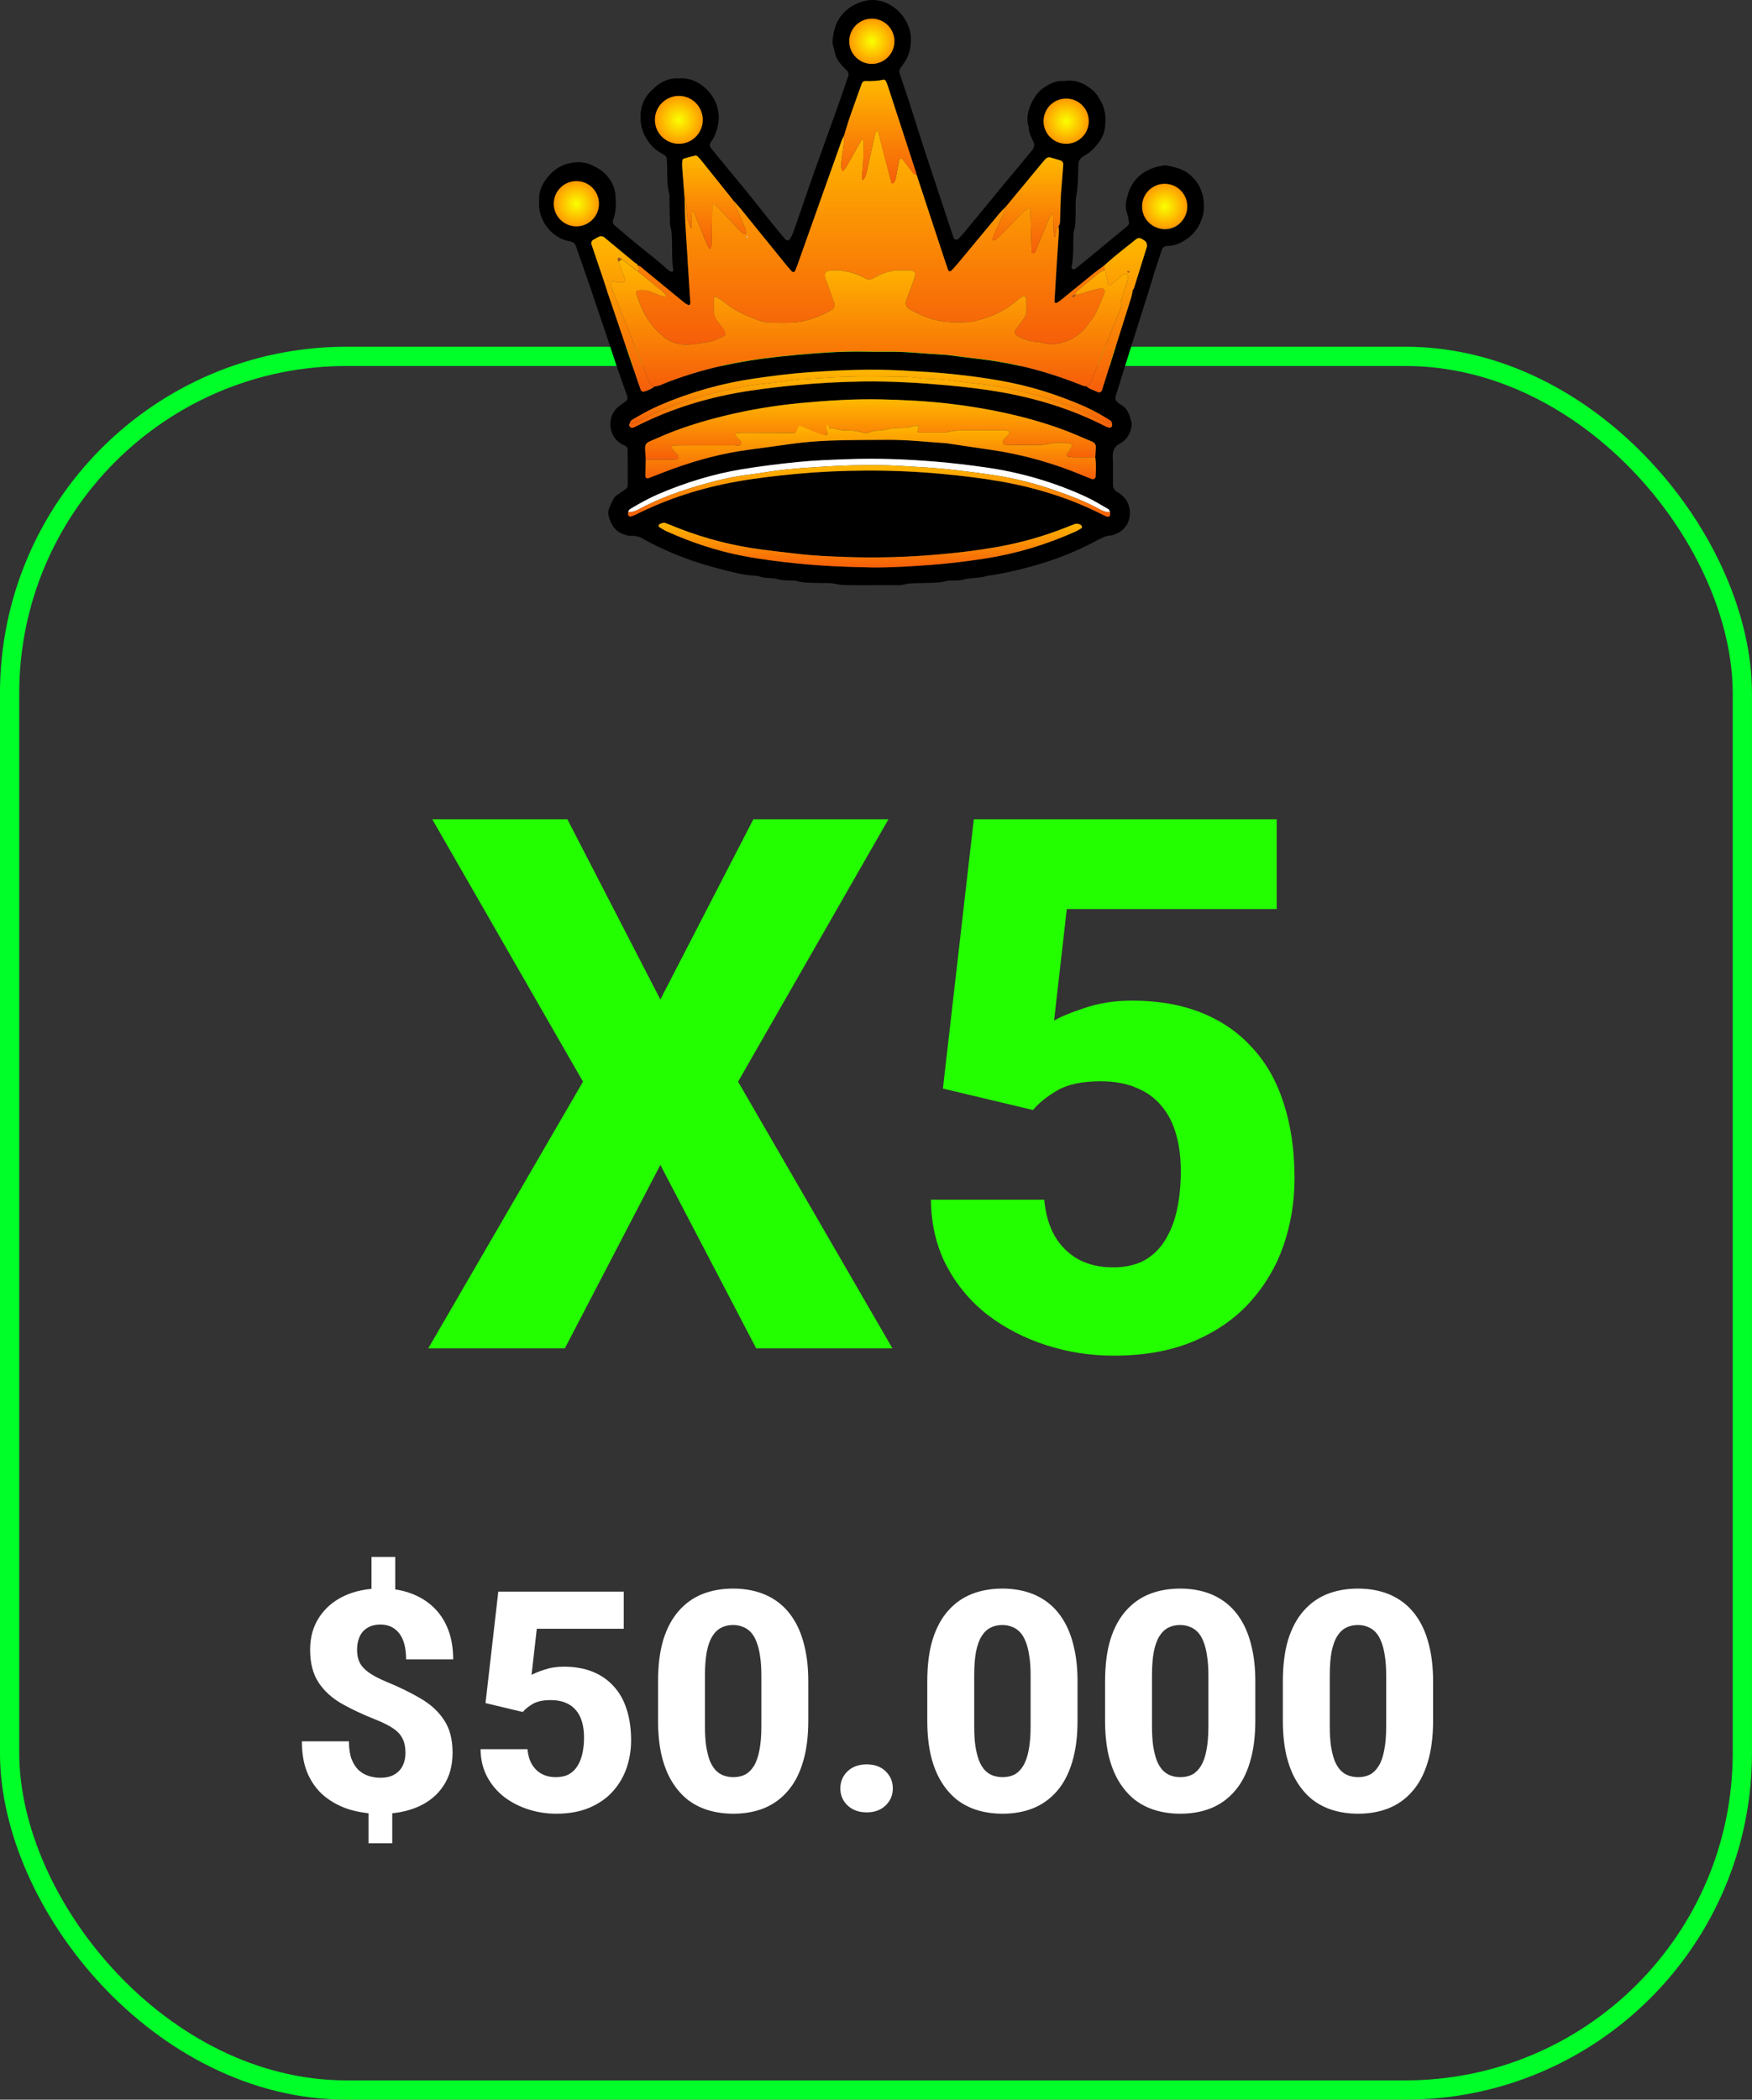<?xml version="1.0" encoding="UTF-8"?> <svg xmlns="http://www.w3.org/2000/svg" width="91" height="109" viewBox="0 0 91 109" fill="none"><rect x="0" y="0" width="91" height="109" fill="#333333" stroke="none"/><rect x="0.499" y="18.5" width="90" height="90" rx="17.5" stroke="#00FF29"></rect><path d="M29.47 42.532L34.299 51.889L39.129 42.532H46.146L38.336 56.153L46.354 70H39.279L34.299 60.473L29.338 70H22.244L30.281 56.153L22.452 42.532H29.47ZM53.655 57.624L48.976 56.511L50.58 42.532H66.313V47.192H55.409L54.749 52.984C55.089 52.782 55.623 52.562 56.352 52.323C57.082 52.072 57.899 51.946 58.805 51.946C60.151 51.946 61.345 52.154 62.389 52.569C63.433 52.984 64.314 53.587 65.03 54.38C65.76 55.159 66.307 56.121 66.672 57.266C67.049 58.41 67.238 59.712 67.238 61.171C67.238 62.379 67.049 63.535 66.672 64.642C66.294 65.737 65.716 66.718 64.936 67.585C64.169 68.441 63.194 69.12 62.012 69.623C60.83 70.126 59.44 70.377 57.843 70.377C56.635 70.377 55.466 70.195 54.334 69.83C53.202 69.466 52.183 68.937 51.278 68.246C50.385 67.541 49.674 66.686 49.146 65.68C48.63 64.674 48.366 63.542 48.354 62.284H54.24C54.303 63.014 54.485 63.642 54.787 64.171C55.089 64.686 55.497 65.089 56.013 65.378C56.529 65.655 57.126 65.793 57.805 65.793C58.459 65.793 59.013 65.667 59.465 65.416C59.918 65.152 60.276 64.793 60.541 64.341C60.817 63.888 61.019 63.359 61.144 62.756C61.27 62.152 61.333 61.504 61.333 60.813C61.333 60.096 61.251 59.454 61.088 58.888C60.924 58.31 60.673 57.819 60.333 57.417C59.993 57.002 59.559 56.688 59.031 56.474C58.516 56.247 57.893 56.134 57.164 56.134C56.208 56.134 55.459 56.291 54.919 56.606C54.378 56.92 53.957 57.26 53.655 57.624Z" fill="#24FF00"></path><path d="M20.53 80.828V83.117H19.296V80.828H20.53ZM20.374 93.586V95.688H19.14V93.586H20.374ZM21.061 91C21.061 90.708 21.012 90.463 20.913 90.266C20.819 90.068 20.663 89.893 20.444 89.742C20.226 89.591 19.936 89.443 19.577 89.297C18.89 89.026 18.285 88.745 17.765 88.453C17.244 88.156 16.838 87.787 16.546 87.344C16.254 86.901 16.108 86.333 16.108 85.641C16.108 84.995 16.265 84.435 16.577 83.961C16.89 83.482 17.322 83.112 17.874 82.852C18.431 82.591 19.075 82.461 19.804 82.461C20.361 82.461 20.869 82.544 21.327 82.711C21.785 82.878 22.179 83.117 22.507 83.43C22.84 83.742 23.095 84.128 23.273 84.586C23.45 85.039 23.538 85.557 23.538 86.141H21.093C21.093 85.833 21.061 85.568 20.999 85.344C20.936 85.115 20.845 84.927 20.726 84.781C20.606 84.63 20.465 84.518 20.304 84.445C20.148 84.372 19.97 84.336 19.773 84.336C19.486 84.336 19.252 84.396 19.069 84.516C18.887 84.63 18.754 84.787 18.671 84.984C18.588 85.182 18.546 85.404 18.546 85.648C18.546 85.898 18.59 86.117 18.679 86.305C18.773 86.492 18.929 86.664 19.148 86.82C19.366 86.977 19.666 87.135 20.046 87.297C20.723 87.573 21.322 87.865 21.843 88.172C22.364 88.474 22.77 88.846 23.061 89.289C23.358 89.727 23.507 90.292 23.507 90.984C23.507 91.662 23.348 92.237 23.03 92.711C22.718 93.185 22.278 93.547 21.71 93.797C21.148 94.042 20.496 94.164 19.757 94.164C19.262 94.164 18.773 94.102 18.288 93.977C17.809 93.846 17.371 93.635 16.976 93.344C16.58 93.052 16.265 92.664 16.03 92.18C15.796 91.695 15.679 91.102 15.679 90.398H18.124C18.124 90.763 18.168 91.068 18.257 91.312C18.351 91.552 18.473 91.745 18.624 91.891C18.78 92.031 18.955 92.133 19.148 92.195C19.345 92.258 19.549 92.289 19.757 92.289C20.054 92.289 20.299 92.232 20.491 92.117C20.684 92.003 20.827 91.849 20.921 91.656C21.015 91.458 21.061 91.24 21.061 91ZM27.155 88.875L25.218 88.414L25.882 82.625H32.398V84.555H27.882L27.608 86.953C27.749 86.87 27.97 86.779 28.273 86.68C28.575 86.576 28.913 86.523 29.288 86.523C29.845 86.523 30.34 86.609 30.773 86.781C31.205 86.953 31.569 87.203 31.866 87.531C32.168 87.854 32.395 88.253 32.546 88.727C32.702 89.201 32.78 89.74 32.78 90.344C32.78 90.844 32.702 91.323 32.546 91.781C32.39 92.234 32.15 92.641 31.827 93C31.509 93.354 31.106 93.635 30.616 93.844C30.127 94.052 29.551 94.156 28.89 94.156C28.39 94.156 27.905 94.081 27.436 93.93C26.968 93.779 26.546 93.56 26.171 93.273C25.801 92.982 25.507 92.628 25.288 92.211C25.075 91.794 24.965 91.326 24.96 90.805H27.398C27.424 91.107 27.499 91.367 27.624 91.586C27.749 91.799 27.918 91.966 28.132 92.086C28.345 92.201 28.593 92.258 28.874 92.258C29.145 92.258 29.374 92.206 29.561 92.102C29.749 91.992 29.898 91.844 30.007 91.656C30.121 91.469 30.205 91.25 30.257 91C30.309 90.75 30.335 90.482 30.335 90.195C30.335 89.898 30.301 89.633 30.233 89.398C30.166 89.159 30.061 88.956 29.921 88.789C29.78 88.617 29.601 88.487 29.382 88.398C29.168 88.305 28.91 88.258 28.608 88.258C28.213 88.258 27.903 88.323 27.679 88.453C27.455 88.583 27.28 88.724 27.155 88.875ZM41.983 87.297V89.32C41.983 90.154 41.89 90.875 41.702 91.484C41.52 92.094 41.254 92.596 40.905 92.992C40.562 93.388 40.15 93.682 39.671 93.875C39.197 94.062 38.671 94.156 38.093 94.156C37.629 94.156 37.197 94.096 36.796 93.977C36.395 93.857 36.033 93.672 35.71 93.422C35.392 93.167 35.119 92.849 34.89 92.469C34.66 92.088 34.483 91.635 34.358 91.109C34.239 90.583 34.179 89.987 34.179 89.32V87.297C34.179 86.453 34.27 85.729 34.452 85.125C34.64 84.521 34.908 84.021 35.257 83.625C35.606 83.229 36.017 82.938 36.491 82.75C36.97 82.562 37.499 82.469 38.077 82.469C38.541 82.469 38.97 82.529 39.366 82.648C39.767 82.768 40.129 82.953 40.452 83.203C40.775 83.453 41.048 83.768 41.273 84.148C41.502 84.529 41.676 84.982 41.796 85.508C41.921 86.029 41.983 86.625 41.983 87.297ZM39.546 89.625V86.977C39.546 86.586 39.523 86.247 39.476 85.961C39.434 85.669 39.371 85.422 39.288 85.219C39.21 85.016 39.111 84.852 38.991 84.727C38.871 84.602 38.733 84.51 38.577 84.453C38.426 84.391 38.259 84.359 38.077 84.359C37.848 84.359 37.642 84.406 37.46 84.5C37.278 84.594 37.124 84.742 36.999 84.945C36.874 85.143 36.778 85.412 36.71 85.75C36.648 86.083 36.616 86.492 36.616 86.977V89.625C36.616 90.016 36.637 90.357 36.679 90.648C36.726 90.94 36.788 91.19 36.866 91.398C36.95 91.602 37.051 91.768 37.171 91.898C37.291 92.023 37.429 92.115 37.585 92.172C37.741 92.229 37.91 92.258 38.093 92.258C38.322 92.258 38.525 92.213 38.702 92.125C38.879 92.031 39.03 91.883 39.155 91.68C39.285 91.471 39.382 91.198 39.444 90.859C39.512 90.521 39.546 90.109 39.546 89.625ZM43.648 92.844C43.648 92.49 43.773 92.193 44.023 91.953C44.278 91.713 44.608 91.594 45.015 91.594C45.426 91.594 45.754 91.713 45.999 91.953C46.249 92.193 46.374 92.49 46.374 92.844C46.374 93.193 46.249 93.487 45.999 93.727C45.754 93.966 45.426 94.086 45.015 94.086C44.608 94.086 44.278 93.966 44.023 93.727C43.773 93.487 43.648 93.193 43.648 92.844ZM55.968 87.297V89.32C55.968 90.154 55.874 90.875 55.687 91.484C55.504 92.094 55.239 92.596 54.89 92.992C54.546 93.388 54.134 93.682 53.655 93.875C53.181 94.062 52.655 94.156 52.077 94.156C51.614 94.156 51.181 94.096 50.78 93.977C50.379 93.857 50.017 93.672 49.694 93.422C49.377 93.167 49.103 92.849 48.874 92.469C48.645 92.088 48.468 91.635 48.343 91.109C48.223 90.583 48.163 89.987 48.163 89.32V87.297C48.163 86.453 48.254 85.729 48.437 85.125C48.624 84.521 48.892 84.021 49.241 83.625C49.59 83.229 50.002 82.938 50.476 82.75C50.955 82.562 51.483 82.469 52.062 82.469C52.525 82.469 52.955 82.529 53.351 82.648C53.752 82.768 54.114 82.953 54.437 83.203C54.759 83.453 55.033 83.768 55.257 84.148C55.486 84.529 55.66 84.982 55.78 85.508C55.905 86.029 55.968 86.625 55.968 87.297ZM53.53 89.625V86.977C53.53 86.586 53.507 86.247 53.46 85.961C53.418 85.669 53.356 85.422 53.273 85.219C53.194 85.016 53.095 84.852 52.976 84.727C52.856 84.602 52.718 84.51 52.562 84.453C52.41 84.391 52.244 84.359 52.062 84.359C51.832 84.359 51.627 84.406 51.444 84.5C51.262 84.594 51.108 84.742 50.983 84.945C50.858 85.143 50.762 85.412 50.694 85.75C50.632 86.083 50.601 86.492 50.601 86.977V89.625C50.601 90.016 50.621 90.357 50.663 90.648C50.71 90.94 50.773 91.19 50.851 91.398C50.934 91.602 51.035 91.768 51.155 91.898C51.275 92.023 51.413 92.115 51.569 92.172C51.726 92.229 51.895 92.258 52.077 92.258C52.306 92.258 52.509 92.213 52.687 92.125C52.864 92.031 53.015 91.883 53.14 91.68C53.27 91.471 53.366 91.198 53.429 90.859C53.496 90.521 53.53 90.109 53.53 89.625ZM65.202 87.297V89.32C65.202 90.154 65.108 90.875 64.921 91.484C64.739 92.094 64.473 92.596 64.124 92.992C63.78 93.388 63.369 93.682 62.89 93.875C62.416 94.062 61.89 94.156 61.312 94.156C60.848 94.156 60.416 94.096 60.015 93.977C59.614 93.857 59.252 93.672 58.929 93.422C58.611 93.167 58.338 92.849 58.108 92.469C57.879 92.088 57.702 91.635 57.577 91.109C57.457 90.583 57.398 89.987 57.398 89.32V87.297C57.398 86.453 57.489 85.729 57.671 85.125C57.858 84.521 58.127 84.021 58.476 83.625C58.825 83.229 59.236 82.938 59.71 82.75C60.189 82.562 60.718 82.469 61.296 82.469C61.759 82.469 62.189 82.529 62.585 82.648C62.986 82.768 63.348 82.953 63.671 83.203C63.994 83.453 64.267 83.768 64.491 84.148C64.72 84.529 64.895 84.982 65.015 85.508C65.14 86.029 65.202 86.625 65.202 87.297ZM62.765 89.625V86.977C62.765 86.586 62.741 86.247 62.694 85.961C62.653 85.669 62.59 85.422 62.507 85.219C62.429 85.016 62.33 84.852 62.21 84.727C62.09 84.602 61.952 84.51 61.796 84.453C61.645 84.391 61.478 84.359 61.296 84.359C61.067 84.359 60.861 84.406 60.679 84.5C60.496 84.594 60.343 84.742 60.218 84.945C60.093 85.143 59.996 85.412 59.929 85.75C59.866 86.083 59.835 86.492 59.835 86.977V89.625C59.835 90.016 59.856 90.357 59.898 90.648C59.944 90.94 60.007 91.19 60.085 91.398C60.168 91.602 60.27 91.768 60.39 91.898C60.509 92.023 60.648 92.115 60.804 92.172C60.96 92.229 61.129 92.258 61.312 92.258C61.541 92.258 61.744 92.213 61.921 92.125C62.098 92.031 62.249 91.883 62.374 91.68C62.504 91.471 62.601 91.198 62.663 90.859C62.731 90.521 62.765 90.109 62.765 89.625ZM74.436 87.297V89.32C74.436 90.154 74.343 90.875 74.155 91.484C73.973 92.094 73.707 92.596 73.358 92.992C73.015 93.388 72.603 93.682 72.124 93.875C71.65 94.062 71.124 94.156 70.546 94.156C70.082 94.156 69.65 94.096 69.249 93.977C68.848 93.857 68.486 93.672 68.163 93.422C67.845 93.167 67.572 92.849 67.343 92.469C67.114 92.088 66.936 91.635 66.811 91.109C66.692 90.583 66.632 89.987 66.632 89.32V87.297C66.632 86.453 66.723 85.729 66.905 85.125C67.093 84.521 67.361 84.021 67.71 83.625C68.059 83.229 68.47 82.938 68.944 82.75C69.424 82.562 69.952 82.469 70.53 82.469C70.994 82.469 71.424 82.529 71.819 82.648C72.22 82.768 72.582 82.953 72.905 83.203C73.228 83.453 73.502 83.768 73.726 84.148C73.955 84.529 74.129 84.982 74.249 85.508C74.374 86.029 74.436 86.625 74.436 87.297ZM71.999 89.625V86.977C71.999 86.586 71.976 86.247 71.929 85.961C71.887 85.669 71.825 85.422 71.741 85.219C71.663 85.016 71.564 84.852 71.444 84.727C71.325 84.602 71.186 84.51 71.03 84.453C70.879 84.391 70.713 84.359 70.53 84.359C70.301 84.359 70.095 84.406 69.913 84.5C69.731 84.594 69.577 84.742 69.452 84.945C69.327 85.143 69.231 85.412 69.163 85.75C69.101 86.083 69.069 86.492 69.069 86.977V89.625C69.069 90.016 69.09 90.357 69.132 90.648C69.179 90.94 69.241 91.19 69.319 91.398C69.403 91.602 69.504 91.768 69.624 91.898C69.744 92.023 69.882 92.115 70.038 92.172C70.194 92.229 70.364 92.258 70.546 92.258C70.775 92.258 70.978 92.213 71.155 92.125C71.332 92.031 71.483 91.883 71.608 91.68C71.739 91.471 71.835 91.198 71.897 90.859C71.965 90.521 71.999 90.109 71.999 89.625Z" fill="white"></path><path d="M45.256 30.379C44.936 30.379 44.617 30.383 44.297 30.379C43.979 30.376 43.663 30.377 43.345 30.303C43.121 30.252 42.879 30.276 42.645 30.267C42.221 30.252 41.795 30.278 41.377 30.161C41.236 30.121 41.082 30.138 40.932 30.133C40.74 30.126 40.551 30.118 40.363 30.061C40.264 30.03 40.155 30.02 40.049 30.013C39.836 30.001 39.623 29.999 39.42 29.92C39.361 29.898 39.294 29.893 39.231 29.891C38.633 29.86 38.057 29.705 37.481 29.559C36.117 29.214 34.801 28.735 33.56 28.061C33.522 28.04 33.484 28.021 33.448 27.999C33.244 27.875 33.027 27.798 32.782 27.822C32.653 27.834 32.534 27.781 32.41 27.743C31.951 27.597 31.738 27.243 31.62 26.815C31.587 26.696 31.584 26.552 31.622 26.437C31.687 26.238 31.788 26.047 31.89 25.861C31.927 25.791 32.003 25.736 32.072 25.686C32.209 25.584 32.352 25.494 32.493 25.395C32.567 25.344 32.606 25.268 32.605 25.179C32.605 24.562 32.605 23.945 32.599 23.328C32.599 23.235 32.543 23.167 32.459 23.134C32.316 23.081 32.196 23.002 32.082 22.902C31.579 22.46 31.573 21.579 32.086 21.141C32.215 21.031 32.359 20.94 32.496 20.84C32.577 20.78 32.617 20.653 32.579 20.553C32.146 19.421 31.793 18.261 31.4 17.116C31.158 16.413 30.927 15.705 30.687 15.001C30.432 14.257 30.171 13.516 29.912 12.772C29.865 12.639 29.771 12.564 29.637 12.533C29.575 12.519 29.51 12.516 29.448 12.498C28.477 12.23 27.977 11.28 28.001 10.608C28.004 10.524 28.003 10.438 28.001 10.352C27.992 9.878 28.192 9.49 28.492 9.141C28.778 8.807 29.126 8.579 29.558 8.479C29.962 8.385 30.357 8.393 30.742 8.572C30.996 8.689 31.24 8.83 31.433 9.024C31.737 9.331 31.941 9.708 31.97 10.151C31.998 10.576 32.008 11 31.847 11.411C31.807 11.512 31.838 11.626 31.927 11.701C32.366 12.072 32.8 12.449 33.247 12.808C33.728 13.194 34.215 13.573 34.672 13.987C34.718 14.03 34.77 14.069 34.827 14.097C34.859 14.112 34.907 14.102 34.947 14.093C34.959 14.091 34.978 14.057 34.974 14.042C34.895 13.579 34.919 13.112 34.904 12.646C34.894 12.349 34.907 12.052 34.82 11.76C34.784 11.641 34.796 11.507 34.792 11.38C34.784 11.06 34.78 10.741 34.773 10.423C34.77 10.296 34.787 10.161 34.756 10.041C34.634 9.581 34.67 9.111 34.651 8.646C34.646 8.519 34.643 8.391 34.636 8.263C34.631 8.171 34.586 8.098 34.51 8.053C34.27 7.915 34.034 7.773 33.847 7.563C33.508 7.185 33.302 6.737 33.271 6.242C33.237 5.676 33.383 5.142 33.811 4.728C33.948 4.595 34.088 4.46 34.246 4.355C34.555 4.152 34.895 4.037 35.273 4.073C36.208 3.977 37.164 4.808 37.315 5.815C37.382 6.269 37.274 6.704 37.085 7.116C37.04 7.213 36.971 7.295 36.916 7.386C36.842 7.506 36.846 7.577 36.926 7.677C37.098 7.893 37.268 8.11 37.445 8.323C37.904 8.881 38.37 9.435 38.825 9.995C39.239 10.507 39.643 11.027 40.056 11.541C40.295 11.839 40.544 12.131 40.789 12.423C40.862 12.509 40.996 12.488 41.049 12.383C41.089 12.308 41.13 12.234 41.162 12.155C41.217 12.017 41.267 11.877 41.317 11.736C41.752 10.491 42.171 9.242 42.623 8.005C43.066 6.786 43.505 5.566 43.927 4.341C43.962 4.241 43.982 4.133 44.029 4.039C44.12 3.851 44.062 3.714 43.917 3.588C43.853 3.533 43.798 3.466 43.74 3.405C43.531 3.183 43.383 2.93 43.338 2.623C43.326 2.538 43.295 2.458 43.274 2.375C43.261 2.313 43.238 2.25 43.242 2.188C43.273 1.526 43.469 0.939 44 0.5C44.082 0.433 44.166 0.366 44.259 0.313C44.802 0.005 45.364 -0.111 45.971 0.127C46.82 0.461 47.303 1.299 47.313 1.985C47.32 2.47 47.225 2.913 46.933 3.305C46.869 3.391 46.808 3.477 46.751 3.566C46.703 3.642 46.699 3.722 46.727 3.808C46.962 4.515 47.205 5.217 47.426 5.927C48.038 7.895 48.705 9.847 49.349 11.804C49.409 11.986 49.469 12.167 49.535 12.347C49.572 12.454 49.71 12.473 49.792 12.387C49.88 12.294 49.969 12.203 50.05 12.105C50.418 11.663 50.782 11.222 51.147 10.778C51.458 10.4 51.764 10.021 52.075 9.644C52.358 9.3 52.647 8.96 52.934 8.617C53.164 8.338 53.396 8.06 53.623 7.78C53.726 7.653 53.742 7.506 53.676 7.36C53.563 7.108 53.424 6.865 53.427 6.577C53.271 6.046 53.441 5.571 53.699 5.12C53.941 4.693 54.322 4.43 54.773 4.26C54.852 4.231 54.938 4.217 55.022 4.21C55.149 4.2 55.278 4.21 55.405 4.195C55.932 4.137 56.359 4.357 56.749 4.674C56.847 4.753 56.926 4.858 57.003 4.958C57.055 5.025 57.084 5.107 57.13 5.178C57.429 5.633 57.453 6.14 57.388 6.654C57.347 6.975 57.19 7.261 56.983 7.508C56.806 7.72 56.617 7.924 56.366 8.056C56.309 8.086 56.257 8.123 56.206 8.161C56.096 8.24 56.031 8.347 56.02 8.481C56.01 8.629 56.01 8.778 56.003 8.928C55.987 9.33 55.989 9.732 55.908 10.134C55.847 10.443 55.879 10.77 55.867 11.089C55.857 11.387 55.874 11.684 55.783 11.976C55.752 12.074 55.759 12.188 55.755 12.292C55.737 12.822 55.766 13.356 55.654 13.88C55.649 13.906 55.69 13.957 55.721 13.971C55.754 13.985 55.812 13.985 55.838 13.964C56.106 13.755 56.371 13.542 56.632 13.325C57.271 12.798 57.909 12.268 58.55 11.741C58.624 11.681 58.655 11.608 58.637 11.519C58.612 11.373 58.593 11.223 58.543 11.084C58.412 10.72 58.495 10.368 58.603 10.026C58.713 9.679 58.907 9.373 59.187 9.125C59.416 8.924 59.681 8.792 59.964 8.696C60.124 8.641 60.296 8.62 60.462 8.587C60.504 8.579 60.548 8.577 60.59 8.586C60.962 8.666 61.344 8.737 61.664 8.964C62.138 9.3 62.423 9.768 62.507 10.338C62.55 10.629 62.547 10.93 62.464 11.225C62.274 11.911 61.844 12.371 61.2 12.653C61.019 12.732 60.835 12.767 60.641 12.767C60.464 12.767 60.378 12.858 60.328 13.023C60.222 13.368 60.098 13.708 59.988 14.052C59.897 14.336 59.82 14.623 59.73 14.906C59.366 16.061 58.998 17.216 58.634 18.37C58.423 19.039 58.215 19.709 58.007 20.378C57.981 20.458 57.952 20.539 57.936 20.622C57.921 20.709 57.953 20.792 58.019 20.852C58.081 20.91 58.142 20.972 58.216 21.012C58.605 21.215 58.685 21.594 58.777 21.967C58.79 22.026 58.773 22.093 58.764 22.156C58.703 22.538 58.503 22.851 58.173 23.024C57.85 23.194 57.787 23.428 57.799 23.753C57.818 24.22 57.804 24.689 57.807 25.157C57.807 25.317 57.871 25.444 58.014 25.528C58.087 25.571 58.158 25.619 58.225 25.672C58.565 25.945 58.715 26.299 58.684 26.738C58.653 27.191 58.357 27.583 57.914 27.733C57.854 27.753 57.794 27.789 57.733 27.793C57.424 27.808 57.165 27.953 56.902 28.093C55.829 28.669 54.702 29.099 53.527 29.418C52.788 29.619 52.045 29.79 51.288 29.891C50.86 30.032 50.401 29.979 49.969 30.106C49.849 30.142 49.715 30.126 49.588 30.135C49.438 30.144 49.284 30.125 49.143 30.164C48.746 30.276 48.34 30.254 47.938 30.267C47.598 30.279 47.258 30.262 46.923 30.353C46.782 30.391 46.627 30.377 46.478 30.377C46.074 30.381 45.668 30.377 45.264 30.377L45.256 30.379ZM56.39 5.901C56.362 5.651 56.213 5.467 56.015 5.341C55.743 5.169 55.448 5.073 55.113 5.187C54.742 5.312 54.51 5.565 54.384 5.924C54.267 6.259 54.264 6.587 54.506 6.881C54.714 7.286 55.068 7.424 55.499 7.412C55.867 7.402 56.146 7.223 56.328 6.915C56.519 6.594 56.584 6.254 56.39 5.903V5.901ZM44.202 2.157C44.129 2.356 44.232 2.525 44.309 2.691C44.441 2.97 44.663 3.157 44.957 3.253C45.228 3.343 45.5 3.334 45.749 3.191C46.008 3.044 46.239 2.863 46.271 2.532C46.306 2.454 46.357 2.382 46.371 2.301C46.445 1.887 46.278 1.564 45.983 1.284C45.599 0.918 44.948 0.904 44.553 1.32C44.465 1.411 44.395 1.518 44.318 1.619C44.196 1.781 44.154 1.959 44.201 2.157H44.202ZM30.828 11.227C31.041 11.046 31.084 10.802 31.094 10.541C31.103 10.319 31.029 10.129 30.912 9.945C30.656 9.55 30.3 9.355 29.833 9.44C29.441 9.51 29.109 9.684 29.018 10.127C28.855 10.333 28.896 10.572 28.927 10.799C28.991 11.249 29.346 11.622 29.803 11.696C30.235 11.765 30.594 11.619 30.829 11.227H30.828ZM61.511 10.363C61.432 9.969 61.16 9.754 60.811 9.618C60.651 9.557 60.478 9.558 60.313 9.601C59.811 9.728 59.454 10.196 59.449 10.715C59.447 10.955 59.519 11.17 59.646 11.368C59.656 11.407 59.656 11.452 59.677 11.485C59.782 11.648 59.938 11.756 60.112 11.83C60.65 12.06 61.232 11.842 61.49 11.316C61.633 11.024 61.665 10.72 61.548 10.409C61.542 10.39 61.523 10.376 61.509 10.361L61.511 10.363ZM36.191 6.768C36.368 6.539 36.44 6.288 36.351 6.003C36.32 5.903 36.306 5.797 36.267 5.699C36.096 5.271 35.641 4.97 35.224 5.02C35.016 5.046 34.803 5.073 34.638 5.228C34.45 5.403 34.295 5.599 34.283 5.872C34.125 6.135 34.198 6.405 34.292 6.659C34.507 7.242 35.157 7.567 35.779 7.214C35.959 7.113 36.141 6.998 36.189 6.769L36.191 6.768ZM33.125 13.789C33.111 13.713 33.058 13.676 32.989 13.655C32.469 13.222 31.946 12.789 31.424 12.356C31.391 12.328 31.357 12.296 31.319 12.287C31.261 12.273 31.19 12.258 31.139 12.28C31.022 12.328 30.914 12.395 30.804 12.459C30.731 12.502 30.692 12.6 30.718 12.679C30.934 13.32 31.152 13.961 31.369 14.604C31.433 14.805 31.493 15.008 31.561 15.209C32.024 16.571 32.488 17.934 32.952 19.295C33.06 19.616 33.165 19.938 33.283 20.256C33.299 20.299 33.392 20.35 33.431 20.34C33.634 20.285 33.83 20.206 33.995 20.068C34.235 20.058 34.442 19.934 34.658 19.852C35.755 19.433 36.877 19.113 38.028 18.884C39.157 18.661 40.298 18.523 41.443 18.42C42.587 18.316 43.735 18.238 44.886 18.257C45.29 18.264 45.696 18.266 46.1 18.262C47.103 18.25 48.098 18.374 49.096 18.422C49.181 18.425 49.265 18.441 49.351 18.451C49.858 18.513 50.365 18.58 50.872 18.639C51.549 18.716 52.219 18.834 52.886 18.979C53.97 19.212 55.022 19.551 56.054 19.955C56.173 20.001 56.286 20.065 56.419 20.056C56.599 20.213 56.831 20.268 57.043 20.366C57.115 20.398 57.209 20.347 57.24 20.261C57.254 20.221 57.264 20.18 57.278 20.139C57.771 18.578 58.264 17.018 58.756 15.456C58.794 15.336 58.811 15.207 58.837 15.083C58.864 15.026 58.902 14.971 58.921 14.911C59.137 14.224 59.352 13.535 59.565 12.847C59.577 12.808 59.588 12.761 59.581 12.722C59.569 12.664 59.555 12.593 59.516 12.552C59.459 12.492 59.382 12.447 59.309 12.404C59.21 12.344 59.108 12.346 59.015 12.421C58.649 12.712 58.283 13.002 57.922 13.296C57.727 13.456 57.539 13.628 57.349 13.794C57.163 13.933 56.974 14.066 56.794 14.212C56.25 14.65 55.713 15.093 55.169 15.533C55.089 15.6 55.005 15.664 54.913 15.719C54.884 15.738 54.833 15.726 54.793 15.719C54.783 15.717 54.771 15.681 54.773 15.662C54.809 15.05 54.845 14.44 54.884 13.829C54.922 13.238 54.965 12.648 55.001 12.059C55.008 11.956 54.987 11.849 54.98 11.746V11.758C55.037 11.693 55.061 11.615 55.063 11.529C55.078 11.07 55.092 10.612 55.108 10.151C55.149 9.624 55.192 9.094 55.23 8.567C55.238 8.441 55.176 8.364 55.065 8.33C54.903 8.281 54.742 8.232 54.578 8.185C54.467 8.154 54.37 8.189 54.295 8.276C54.224 8.357 54.154 8.436 54.087 8.517C53.479 9.252 52.87 9.988 52.262 10.723C52.131 10.863 51.994 10.995 51.872 11.141C51.164 11.99 50.461 12.841 49.753 13.691C49.645 13.822 49.528 13.944 49.413 14.068C49.371 14.112 49.272 14.098 49.255 14.045C49.2 13.885 49.143 13.726 49.09 13.564C48.598 12.072 48.107 10.581 47.615 9.089C47.6 9.027 47.586 8.965 47.567 8.905C47.081 7.414 46.596 5.922 46.108 4.432C46.082 4.351 46.048 4.272 46.005 4.2C45.988 4.169 45.931 4.135 45.902 4.142C45.589 4.219 45.273 4.222 44.955 4.214C44.864 4.212 44.797 4.262 44.766 4.351C44.565 4.91 44.361 5.467 44.166 6.029C44.049 6.369 43.95 6.716 43.842 7.06C43.804 7.135 43.759 7.207 43.731 7.285C43.474 8.005 43.218 8.725 42.962 9.445C42.456 10.866 41.951 12.286 41.446 13.707C41.403 13.827 41.357 13.945 41.31 14.064C41.276 14.15 41.18 14.157 41.111 14.079C41.013 13.968 40.915 13.856 40.821 13.741C40.044 12.784 39.27 11.823 38.492 10.868C38.358 10.703 38.21 10.552 38.069 10.393C37.526 9.716 36.985 9.039 36.442 8.362C36.377 8.28 36.304 8.201 36.229 8.129C36.201 8.103 36.148 8.082 36.114 8.089C35.909 8.135 35.705 8.189 35.504 8.249C35.474 8.257 35.443 8.314 35.44 8.352C35.43 8.457 35.425 8.563 35.431 8.668C35.471 9.216 35.516 9.764 35.559 10.313C35.569 10.715 35.572 11.119 35.593 11.521C35.619 12.05 35.66 12.579 35.693 13.109C35.703 13.279 35.71 13.447 35.722 13.617C35.767 14.317 35.813 15.014 35.856 15.714C35.858 15.753 35.842 15.794 35.825 15.831C35.818 15.846 35.782 15.863 35.77 15.856C35.696 15.819 35.62 15.783 35.557 15.731C34.866 15.167 34.179 14.6 33.488 14.035C33.374 13.942 33.278 13.822 33.12 13.796L33.125 13.801V13.789ZM32.632 26.59C32.629 26.631 32.62 26.674 32.625 26.714C32.634 26.774 32.713 26.83 32.759 26.815C32.838 26.789 32.919 26.765 32.995 26.729C34.658 25.894 36.411 25.334 38.241 25.005C39.288 24.818 40.341 24.696 41.4 24.598C42.585 24.486 43.775 24.437 44.965 24.43C46.304 24.421 47.641 24.48 48.976 24.607C49.992 24.703 51.004 24.822 52.009 25C53.882 25.332 55.678 25.897 57.371 26.77C57.426 26.799 57.489 26.822 57.551 26.827C57.584 26.83 57.642 26.798 57.651 26.769C57.668 26.714 57.658 26.65 57.66 26.59C57.63 26.537 57.617 26.459 57.572 26.433C57.185 26.212 56.804 25.975 56.4 25.789C54.73 25.021 52.978 24.516 51.157 24.26C50.315 24.141 49.471 24.04 48.622 23.969C47.094 23.842 45.565 23.782 44.032 23.839C43.161 23.871 42.29 23.899 41.42 23.988C40.448 24.088 39.477 24.203 38.513 24.366C37.016 24.617 35.579 25.062 34.187 25.658C33.697 25.868 33.233 26.128 32.778 26.399C32.704 26.444 32.639 26.494 32.634 26.592L32.632 26.59ZM32.718 21.976C32.66 22.031 32.678 22.091 32.713 22.144C32.751 22.201 32.809 22.225 32.876 22.206C32.917 22.194 32.955 22.177 32.993 22.156C34.885 21.189 36.89 20.589 38.99 20.28C39.769 20.165 40.549 20.07 41.334 19.996C42.499 19.884 43.668 19.823 44.838 19.805C46.307 19.785 47.772 19.874 49.236 20.006C50.105 20.085 50.971 20.187 51.831 20.331C53.791 20.661 55.676 21.235 57.45 22.149C57.505 22.177 57.569 22.189 57.629 22.204C57.675 22.218 57.754 22.161 57.763 22.101C57.768 22.062 57.758 22.019 57.754 21.977C57.758 21.907 57.718 21.857 57.665 21.823C57.233 21.55 56.788 21.299 56.321 21.093C55.639 20.794 54.943 20.536 54.231 20.311C52.681 19.821 51.085 19.589 49.475 19.419C48.627 19.329 47.779 19.286 46.928 19.237C45.288 19.14 43.651 19.209 42.017 19.324C41.083 19.39 40.155 19.51 39.227 19.642C37.511 19.888 35.861 20.354 34.272 21.038C33.782 21.249 33.318 21.507 32.861 21.776C32.787 21.821 32.727 21.88 32.721 21.974L32.718 21.976ZM56.891 23.739C56.902 23.57 56.914 23.4 56.921 23.232C56.926 23.089 56.861 22.986 56.73 22.931C56.18 22.703 55.639 22.453 55.078 22.254C53.228 21.594 51.313 21.199 49.366 20.965C48.182 20.824 46.991 20.763 45.8 20.735C44.395 20.701 42.994 20.792 41.594 20.924C40.257 21.05 38.937 21.266 37.633 21.586C36.454 21.874 35.296 22.228 34.185 22.725C33.416 23.069 33.479 22.904 33.543 23.859C33.534 24.134 33.526 24.409 33.519 24.684C33.519 24.705 33.527 24.725 33.529 24.746C33.532 24.801 33.615 24.849 33.67 24.828C34.086 24.669 34.5 24.502 34.918 24.349C36.217 23.873 37.548 23.522 38.923 23.342C39.597 23.253 40.271 23.165 40.943 23.065C41.657 22.96 42.379 22.904 43.099 22.873C44.096 22.832 45.096 22.844 46.094 22.833C47.094 22.823 48.088 22.938 49.084 23.003C49.148 23.007 49.212 23.017 49.273 23.026C49.987 23.132 50.7 23.242 51.415 23.344C53.106 23.584 54.735 24.047 56.309 24.708C56.446 24.765 56.584 24.818 56.723 24.871C56.797 24.899 56.904 24.832 56.907 24.755C56.922 24.416 56.943 24.076 56.89 23.739H56.891ZM45.23 29.458C46.275 29.472 47.316 29.401 48.356 29.324C49.289 29.255 50.219 29.14 51.145 28.997C52.776 28.747 54.338 28.276 55.84 27.604C55.955 27.552 56.063 27.482 56.173 27.42C56.213 27.398 56.192 27.281 56.144 27.255C56.048 27.203 55.946 27.166 55.84 27.202C55.699 27.248 55.56 27.303 55.422 27.358C54.254 27.825 53.049 28.171 51.808 28.391C50.801 28.57 49.789 28.692 48.77 28.781C47.156 28.922 45.541 28.972 43.922 28.913C43.092 28.884 42.262 28.851 41.437 28.752C40.614 28.654 39.786 28.571 38.968 28.439C37.555 28.21 36.188 27.815 34.864 27.27C34.766 27.229 34.667 27.191 34.567 27.154C34.457 27.114 34.359 27.155 34.263 27.205C34.206 27.234 34.187 27.331 34.235 27.36C34.362 27.435 34.486 27.52 34.62 27.58C35.885 28.15 37.194 28.588 38.559 28.853C39.521 29.039 40.49 29.161 41.467 29.257C42.718 29.381 43.972 29.432 45.227 29.456L45.23 29.458Z" fill="black"></path><path d="M54.977 11.739C54.985 11.844 55.004 11.948 54.997 12.052C54.961 12.643 54.918 13.232 54.88 13.822C54.841 14.433 54.805 15.043 54.769 15.655C54.769 15.674 54.779 15.71 54.789 15.712C54.829 15.719 54.88 15.731 54.91 15.712C54.999 15.657 55.083 15.593 55.166 15.526C55.707 15.086 56.246 14.643 56.789 14.205C56.97 14.059 57.159 13.926 57.345 13.787C57.36 13.863 57.376 13.94 57.391 14.016C57.298 14.059 57.193 14.086 57.116 14.148C56.729 14.457 56.35 14.777 55.966 15.093C55.898 15.15 55.872 15.226 55.865 15.312C55.825 15.317 55.784 15.318 55.745 15.329C55.728 15.334 55.698 15.356 55.7 15.365C55.709 15.416 55.746 15.435 55.791 15.406C55.824 15.385 55.846 15.348 55.872 15.318C56.054 15.265 56.241 15.224 56.42 15.157C56.68 15.059 56.953 15.019 57.219 14.957C57.288 14.942 57.394 15.05 57.382 15.117C57.376 15.159 57.377 15.203 57.36 15.241C57.219 15.574 57.082 15.908 56.932 16.236C56.881 16.351 56.803 16.454 56.731 16.559C56.659 16.664 56.575 16.76 56.501 16.863C56.185 17.319 55.755 17.602 55.227 17.769C54.891 17.874 54.564 17.898 54.226 17.814C54.102 17.783 53.976 17.752 53.851 17.747C53.502 17.731 53.189 17.602 52.882 17.456C52.844 17.439 52.813 17.406 52.779 17.382C52.715 17.336 52.688 17.214 52.731 17.154C52.767 17.102 52.806 17.052 52.844 17.001C53.384 16.253 53.323 16.465 53.315 15.547C53.315 15.526 53.315 15.502 53.306 15.485C53.287 15.451 53.265 15.413 53.236 15.389C53.174 15.341 53.109 15.372 53.062 15.411C52.837 15.605 52.605 15.789 52.356 15.954C51.78 16.339 51.139 16.55 50.472 16.705C49.771 16.741 49.07 16.767 48.386 16.554C47.977 16.427 47.592 16.25 47.223 16.037C47.092 15.961 47.022 15.798 47.058 15.652C47.079 15.569 47.106 15.49 47.137 15.411C47.213 15.212 47.295 15.016 47.366 14.816C47.644 14.036 47.677 14.019 46.797 14.035C46.754 14.035 46.711 14.038 46.67 14.035C46.455 14.028 46.252 14.074 46.044 14.138C45.797 14.213 45.57 14.329 45.346 14.449C45.197 14.528 45.066 14.523 44.927 14.44C44.855 14.397 44.776 14.361 44.699 14.325C44.164 14.083 43.607 13.986 43.023 14.057C42.92 14.069 42.832 14.177 42.846 14.284C42.853 14.347 42.858 14.411 42.877 14.471C42.903 14.552 42.946 14.627 42.975 14.707C43.097 15.047 43.219 15.385 43.334 15.727C43.379 15.861 43.325 16.001 43.222 16.066C42.724 16.386 41.951 16.662 41.377 16.726C41.019 16.765 40.296 16.748 39.935 16.733C39.694 16.722 39.469 16.657 39.256 16.575C38.682 16.353 38.119 16.104 37.641 15.698C37.512 15.59 37.359 15.509 37.216 15.418C37.175 15.39 37.086 15.452 37.084 15.509C37.081 15.7 37.084 15.892 37.077 16.083C37.069 16.306 37.149 16.502 37.268 16.681C37.35 16.805 37.46 16.908 37.545 17.032C37.605 17.118 37.646 17.217 37.684 17.317C37.694 17.344 37.667 17.413 37.639 17.425C37.409 17.532 37.182 17.673 36.938 17.719C36.483 17.808 36.026 17.899 35.551 17.884C35.122 17.87 34.759 17.719 34.444 17.458C33.929 17.032 33.541 16.501 33.286 15.879C33.206 15.683 33.133 15.483 33.056 15.286C33.013 15.174 33.08 15.073 33.2 15.066C33.393 15.054 33.582 15.052 33.766 15.129C33.962 15.212 34.161 15.286 34.36 15.358C34.417 15.379 34.481 15.389 34.541 15.397C34.556 15.399 34.582 15.379 34.591 15.363C34.599 15.348 34.603 15.315 34.591 15.303C34.427 15.107 34.219 14.964 34.02 14.808C33.719 14.574 33.429 14.329 33.133 14.088C33.178 14.048 33.207 14.004 33.181 13.942C33.161 13.889 33.14 13.835 33.12 13.784C33.278 13.809 33.374 13.93 33.487 14.023C34.178 14.586 34.865 15.153 35.556 15.719C35.62 15.77 35.696 15.806 35.77 15.844C35.782 15.849 35.818 15.832 35.824 15.818C35.842 15.782 35.857 15.739 35.855 15.701C35.812 15.002 35.766 14.304 35.721 13.605C35.711 13.435 35.704 13.267 35.692 13.096C35.658 12.567 35.618 12.038 35.592 11.508C35.572 11.106 35.57 10.703 35.558 10.3C35.623 10.392 35.639 10.495 35.646 10.601C35.658 10.792 35.666 10.983 35.684 11.173C35.706 11.414 35.785 11.651 35.91 11.869C35.91 11.643 35.91 11.452 35.91 11.261C35.91 11.177 35.919 11.093 35.928 11.008C35.929 10.99 35.943 10.974 35.952 10.955C35.986 10.974 36.039 10.986 36.05 11.015C36.258 11.526 36.457 12.04 36.663 12.552C36.709 12.668 36.775 12.778 36.837 12.89C36.842 12.9 36.874 12.9 36.892 12.899C36.909 12.897 36.936 12.885 36.938 12.875C36.95 12.77 36.962 12.665 36.964 12.559C36.972 11.943 36.979 11.326 36.99 10.711C36.99 10.675 37.015 10.641 37.031 10.606C37.048 10.567 37.13 10.591 37.194 10.658C37.455 10.936 37.715 11.216 37.976 11.496C38.15 11.682 38.321 11.871 38.5 12.053C38.541 12.095 38.607 12.115 38.662 12.141C38.677 12.148 38.705 12.146 38.717 12.136C38.732 12.124 38.748 12.098 38.744 12.081C38.734 11.998 38.732 11.911 38.701 11.837C38.493 11.349 38.277 10.864 38.064 10.38C38.205 10.538 38.352 10.691 38.486 10.854C39.265 11.811 40.038 12.77 40.815 13.727C40.908 13.842 41.007 13.954 41.105 14.066C41.174 14.145 41.27 14.136 41.305 14.05C41.351 13.931 41.397 13.813 41.44 13.693C41.946 12.271 42.451 10.852 42.956 9.431C43.212 8.711 43.468 7.991 43.726 7.271C43.753 7.193 43.8 7.121 43.836 7.046C43.844 7.345 43.813 7.639 43.765 7.934C43.717 8.226 43.673 8.522 43.719 8.821C43.721 8.833 43.743 8.847 43.758 8.852C43.779 8.857 43.813 8.862 43.82 8.852C43.882 8.766 43.946 8.682 43.999 8.589C44.243 8.164 44.482 7.738 44.723 7.312C44.75 7.264 44.783 7.248 44.827 7.278C44.841 7.286 44.857 7.305 44.857 7.321C44.853 7.874 44.857 8.427 44.788 8.977C44.776 9.08 44.784 9.189 44.788 9.293C44.788 9.309 44.805 9.323 44.814 9.336C44.831 9.324 44.853 9.316 44.865 9.299C44.943 9.194 44.98 9.075 45.008 8.948C45.149 8.304 45.293 7.661 45.441 7.02C45.463 6.924 45.484 6.819 45.599 6.759C45.699 7.154 45.793 7.546 45.895 7.938C46.029 8.451 46.166 8.963 46.304 9.476C46.309 9.495 46.336 9.525 46.34 9.524C46.376 9.508 46.42 9.493 46.441 9.464C46.475 9.412 46.505 9.352 46.518 9.29C46.577 8.998 46.63 8.706 46.685 8.414C46.694 8.372 46.695 8.326 46.716 8.292C46.735 8.261 46.773 8.238 46.807 8.221C46.819 8.214 46.852 8.226 46.862 8.24C47.044 8.475 47.225 8.711 47.402 8.948C47.455 9.02 47.522 9.067 47.611 9.075C48.103 10.567 48.594 12.058 49.086 13.55C49.139 13.712 49.196 13.871 49.251 14.031C49.268 14.085 49.368 14.098 49.409 14.054C49.524 13.93 49.641 13.808 49.749 13.677C50.455 12.828 51.16 11.976 51.868 11.127C51.99 10.981 52.127 10.849 52.258 10.711C52.155 11.082 51.974 11.418 51.816 11.765C51.72 11.976 51.633 12.191 51.543 12.406C51.538 12.419 51.552 12.455 51.564 12.459C51.596 12.471 51.646 12.488 51.665 12.474C51.765 12.397 51.863 12.316 51.952 12.227C52.352 11.82 52.749 11.407 53.152 11C53.225 10.926 53.308 10.861 53.394 10.802C53.414 10.789 53.494 10.813 53.499 10.832C53.519 10.912 53.526 10.996 53.53 11.079C53.547 11.672 53.562 12.265 53.58 12.856C53.581 12.94 53.593 13.024 53.603 13.108C53.605 13.122 53.629 13.145 53.641 13.143C53.679 13.139 53.743 13.138 53.751 13.115C54.004 12.512 54.251 11.905 54.504 11.302C54.535 11.23 54.59 11.167 54.638 11.101C54.669 11.06 54.695 11.062 54.698 11.101C54.707 11.206 54.714 11.313 54.717 11.417C54.722 11.565 54.721 11.715 54.731 11.863C54.741 12.009 54.715 12.162 54.8 12.323C54.822 12.158 54.834 12.012 54.867 11.873C54.879 11.821 54.941 11.78 54.978 11.734L54.977 11.739ZM38.813 12.263C38.799 12.275 38.772 12.29 38.775 12.299C38.789 12.356 38.816 12.359 38.844 12.306C38.847 12.299 38.825 12.277 38.815 12.263H38.813Z" fill="url(#paint0_linear_494_24)"></path><path d="M33.131 14.09C33.427 14.33 33.719 14.574 34.018 14.81C34.217 14.966 34.425 15.109 34.588 15.305C34.599 15.317 34.597 15.349 34.588 15.365C34.58 15.382 34.554 15.403 34.539 15.399C34.478 15.39 34.415 15.38 34.358 15.36C34.159 15.286 33.959 15.212 33.764 15.131C33.58 15.054 33.391 15.055 33.198 15.068C33.078 15.074 33.009 15.176 33.054 15.287C33.131 15.485 33.203 15.684 33.284 15.88C33.537 16.504 33.927 17.033 34.442 17.459C34.757 17.721 35.119 17.87 35.549 17.886C36.023 17.901 36.48 17.808 36.936 17.721C37.18 17.673 37.407 17.532 37.637 17.427C37.664 17.415 37.692 17.346 37.682 17.319C37.645 17.219 37.603 17.119 37.542 17.033C37.458 16.911 37.348 16.806 37.266 16.683C37.147 16.504 37.065 16.31 37.075 16.085C37.082 15.894 37.08 15.702 37.082 15.511C37.082 15.454 37.171 15.392 37.214 15.42C37.357 15.511 37.511 15.592 37.639 15.7C38.116 16.104 38.68 16.355 39.254 16.576C39.469 16.659 39.692 16.724 39.933 16.734C40.295 16.75 41.017 16.767 41.375 16.727C41.949 16.664 42.722 16.389 43.22 16.068C43.323 16.002 43.377 15.863 43.332 15.729C43.217 15.387 43.095 15.049 42.973 14.708C42.944 14.627 42.901 14.554 42.875 14.473C42.856 14.413 42.851 14.349 42.844 14.286C42.83 14.179 42.918 14.071 43.021 14.059C43.605 13.988 44.164 14.086 44.696 14.327C44.774 14.361 44.851 14.399 44.925 14.442C45.064 14.524 45.195 14.531 45.344 14.45C45.568 14.33 45.794 14.215 46.042 14.139C46.248 14.076 46.451 14.03 46.667 14.036C46.71 14.036 46.753 14.036 46.795 14.036C47.676 14.021 47.642 14.036 47.363 14.818C47.291 15.018 47.21 15.213 47.135 15.413C47.106 15.492 47.076 15.573 47.056 15.653C47.02 15.8 47.09 15.963 47.221 16.038C47.59 16.252 47.975 16.428 48.384 16.556C49.068 16.769 49.769 16.743 50.47 16.707C51.137 16.552 51.778 16.341 52.354 15.956C52.603 15.789 52.833 15.605 53.06 15.413C53.106 15.373 53.173 15.341 53.234 15.39C53.264 15.415 53.285 15.452 53.304 15.487C53.314 15.504 53.313 15.528 53.313 15.549C53.321 16.466 53.381 16.257 52.842 17.002C52.804 17.054 52.764 17.104 52.728 17.155C52.685 17.215 52.713 17.337 52.776 17.384C52.811 17.408 52.842 17.441 52.88 17.458C53.187 17.604 53.5 17.733 53.849 17.748C53.974 17.753 54.1 17.784 54.223 17.815C54.564 17.899 54.89 17.877 55.225 17.771C55.753 17.606 56.182 17.32 56.499 16.865C56.571 16.76 56.657 16.664 56.729 16.561C56.801 16.456 56.877 16.351 56.93 16.238C57.08 15.909 57.219 15.576 57.358 15.243C57.373 15.205 57.372 15.16 57.38 15.119C57.392 15.052 57.286 14.942 57.217 14.959C56.949 15.021 56.677 15.061 56.418 15.159C56.241 15.226 56.054 15.267 55.87 15.32L55.863 15.313C55.87 15.229 55.895 15.152 55.964 15.095C56.347 14.779 56.727 14.459 57.114 14.15C57.191 14.088 57.298 14.06 57.391 14.018C57.439 14.244 57.489 14.469 57.537 14.696C57.557 14.793 57.648 14.829 57.722 14.768C57.868 14.648 58.011 14.523 58.157 14.402C58.238 14.337 58.324 14.274 58.413 14.22C58.442 14.203 58.499 14.21 58.532 14.227C58.562 14.244 58.597 14.292 58.595 14.323C58.587 14.427 58.569 14.531 58.538 14.631C58.434 14.973 58.322 15.312 58.214 15.652C58.239 15.75 58.279 15.839 58.231 15.953C57.987 16.532 57.753 17.118 57.518 17.7C57.236 18.401 56.958 19.102 56.676 19.803C56.652 19.862 56.626 19.925 56.583 19.967C56.54 20.006 56.475 20.022 56.42 20.047C56.286 20.056 56.174 19.992 56.055 19.946C55.024 19.541 53.971 19.204 52.886 18.97C52.22 18.826 51.551 18.707 50.872 18.63C50.365 18.571 49.859 18.506 49.352 18.442C49.267 18.432 49.183 18.417 49.097 18.413C48.097 18.365 47.102 18.241 46.1 18.253C45.697 18.259 45.291 18.255 44.887 18.248C43.736 18.229 42.588 18.308 41.443 18.412C40.299 18.516 39.158 18.652 38.029 18.876C36.877 19.102 35.755 19.424 34.659 19.843C34.442 19.925 34.238 20.051 33.995 20.06C33.911 20.041 33.831 20.015 33.786 19.936C33.736 19.843 33.69 19.748 33.65 19.652C33.525 19.34 33.408 19.025 33.282 18.712C32.818 17.561 32.349 16.413 31.89 15.26C31.806 15.047 31.71 14.832 31.703 14.595C31.848 14.614 31.992 14.638 32.136 14.653C32.219 14.662 32.301 14.66 32.384 14.662C32.435 14.662 32.492 14.581 32.473 14.53C32.36 14.217 32.244 13.906 32.129 13.595C32.183 13.548 32.234 13.504 32.287 13.457C32.568 13.667 32.849 13.877 33.129 14.088L33.131 14.09Z" fill="url(#paint1_linear_494_24)"></path><path d="M33.542 23.857C33.48 22.902 33.416 23.067 34.185 22.723C35.295 22.227 36.453 21.873 37.632 21.584C38.936 21.266 40.256 21.048 41.593 20.922C42.992 20.792 44.394 20.701 45.8 20.733C46.99 20.762 48.181 20.823 49.365 20.963C51.312 21.197 53.227 21.593 55.078 22.252C55.638 22.452 56.179 22.701 56.729 22.929C56.86 22.984 56.927 23.087 56.92 23.23C56.913 23.398 56.901 23.569 56.891 23.737C56.507 23.737 56.124 23.741 55.743 23.739C55.658 23.739 55.576 23.722 55.492 23.711C55.437 23.704 55.389 23.607 55.419 23.56C55.478 23.474 55.545 23.392 55.603 23.304C55.638 23.253 55.672 23.196 55.686 23.137C55.693 23.108 55.658 23.041 55.634 23.036C55.256 22.962 54.873 22.955 54.498 23.036C54.309 23.077 54.122 23.098 53.931 23.098C53.484 23.098 53.038 23.106 52.591 23.096C52.429 23.093 52.251 23.158 52.108 23.017C52.048 22.778 52.278 22.706 52.378 22.56C52.433 22.479 52.462 22.407 52.421 22.392C52.366 22.371 52.307 22.345 52.251 22.343C51.74 22.34 51.23 22.335 50.72 22.343C50.19 22.355 49.656 22.288 49.137 22.45C49.118 22.457 49.094 22.455 49.073 22.455C48.627 22.455 48.181 22.455 47.735 22.455C47.678 22.455 47.654 22.397 47.676 22.311C47.687 22.271 47.704 22.232 47.714 22.192C47.728 22.137 47.702 22.115 47.647 22.105C47.468 22.07 47.317 22.173 47.152 22.192C46.92 22.218 46.685 22.201 46.453 22.225C46.222 22.249 45.995 22.311 45.764 22.335C45.575 22.355 45.384 22.347 45.202 22.428C45.062 22.488 44.901 22.491 44.763 22.44C44.475 22.335 44.179 22.343 43.882 22.338C43.732 22.335 43.588 22.314 43.444 22.27C43.323 22.233 43.193 22.23 43.067 22.22C42.961 22.211 42.925 22.263 42.949 22.373C42.954 22.393 42.966 22.412 42.971 22.433C42.992 22.524 42.971 22.577 42.914 22.579C42.512 22.584 42.11 22.629 41.711 22.508C41.572 22.467 41.418 22.477 41.268 22.476C40.374 22.469 39.483 22.465 38.589 22.464C38.483 22.464 38.378 22.472 38.271 22.481C38.256 22.481 38.237 22.498 38.226 22.514C38.196 22.553 38.199 22.593 38.233 22.63C38.261 22.663 38.287 22.696 38.312 22.73C38.386 22.826 38.558 22.902 38.507 23.029C38.438 23.199 38.247 23.11 38.111 23.112C37.451 23.12 36.793 23.112 36.133 23.112C35.75 23.112 35.369 23.117 34.985 23.12C34.932 23.12 34.898 23.141 34.898 23.189C34.898 23.228 34.905 23.275 34.927 23.302C35.02 23.418 35.121 23.527 35.217 23.641C35.267 23.701 35.212 23.832 35.137 23.84C35.073 23.847 35.011 23.861 34.948 23.861C34.48 23.861 34.013 23.856 33.544 23.854L33.542 23.857Z" fill="url(#paint2_linear_494_24)"></path><path d="M33.543 23.857C34.01 23.861 34.477 23.864 34.947 23.864C35.01 23.864 35.072 23.851 35.136 23.844C35.211 23.835 35.268 23.704 35.216 23.644C35.122 23.531 35.019 23.421 34.926 23.306C34.904 23.278 34.897 23.23 34.897 23.192C34.897 23.144 34.931 23.124 34.984 23.124C35.368 23.122 35.749 23.117 36.132 23.115C36.792 23.115 37.45 23.122 38.11 23.115C38.244 23.115 38.435 23.203 38.505 23.032C38.557 22.905 38.385 22.83 38.311 22.733C38.285 22.699 38.26 22.666 38.232 22.634C38.2 22.596 38.194 22.556 38.225 22.517C38.237 22.503 38.255 22.486 38.27 22.484C38.375 22.476 38.481 22.467 38.588 22.467C39.482 22.469 40.373 22.472 41.267 22.479C41.415 22.479 41.411 22.067 41.55 22.108C41.947 22.228 42.511 22.587 42.913 22.582C42.972 22.582 42.991 22.529 42.97 22.436C42.965 22.416 42.953 22.397 42.948 22.376C42.922 22.266 42.913 21.777 43.066 22.223C43.192 22.233 43.322 22.237 43.443 22.273C43.587 22.316 43.731 22.338 43.881 22.342C44.178 22.347 44.474 22.338 44.762 22.443C44.902 22.493 45.063 22.491 45.201 22.431C45.383 22.35 45.574 22.359 45.763 22.338C45.993 22.314 46.22 22.252 46.452 22.228C46.684 22.204 46.921 22.221 47.151 22.196C47.316 22.178 47.469 22.074 47.646 22.108C47.701 22.118 47.727 22.141 47.713 22.196C47.703 22.237 47.685 22.275 47.675 22.314C47.653 22.4 47.677 22.459 47.734 22.459C48.18 22.459 48.626 22.459 49.072 22.459C49.093 22.459 49.115 22.459 49.136 22.453C49.655 22.292 50.189 22.357 50.718 22.347C51.229 22.337 51.739 22.342 52.25 22.347C52.306 22.347 52.365 22.373 52.42 22.395C52.459 22.41 52.43 22.483 52.377 22.563C52.277 22.709 52.047 22.78 52.107 23.02C52.248 23.16 52.428 23.096 52.59 23.099C53.037 23.11 53.483 23.101 53.93 23.101C54.121 23.101 54.308 23.081 54.497 23.039C54.874 22.959 55.255 22.964 55.633 23.039C55.657 23.044 55.692 23.112 55.685 23.141C55.671 23.199 55.637 23.256 55.602 23.308C55.544 23.395 55.479 23.478 55.419 23.564C55.388 23.61 55.436 23.706 55.491 23.715C55.575 23.725 55.657 23.742 55.742 23.742C56.125 23.744 56.506 23.742 56.889 23.741C56.943 24.079 56.922 24.418 56.907 24.756C56.903 24.833 56.797 24.901 56.723 24.873C56.584 24.82 56.444 24.766 56.309 24.71C54.735 24.048 53.105 23.586 51.414 23.345C50.7 23.244 49.986 23.134 49.273 23.027C49.21 23.019 49.148 23.008 49.084 23.005C48.088 22.94 47.094 22.825 46.094 22.835C45.096 22.845 44.096 22.835 43.099 22.874C42.379 22.904 41.657 22.962 40.942 23.067C40.27 23.165 39.597 23.254 38.923 23.343C37.548 23.524 36.217 23.876 34.917 24.351C34.498 24.503 34.086 24.67 33.67 24.83C33.613 24.851 33.531 24.802 33.529 24.747C33.529 24.727 33.519 24.706 33.519 24.686C33.525 24.411 33.534 24.136 33.543 23.861V23.857Z" fill="url(#paint3_linear_494_24)"></path><path d="M45.229 29.458C43.973 29.436 42.72 29.384 41.469 29.259C40.495 29.162 39.524 29.04 38.562 28.855C37.197 28.59 35.889 28.152 34.623 27.581C34.489 27.521 34.365 27.437 34.238 27.361C34.19 27.332 34.207 27.236 34.265 27.207C34.362 27.157 34.46 27.116 34.57 27.155C34.669 27.191 34.769 27.231 34.867 27.272C36.19 27.817 37.558 28.212 38.971 28.441C39.788 28.573 40.617 28.654 41.44 28.753C42.265 28.851 43.095 28.884 43.925 28.915C45.544 28.973 47.159 28.923 48.773 28.782C49.792 28.693 50.804 28.571 51.811 28.392C53.051 28.172 54.254 27.827 55.425 27.36C55.562 27.305 55.701 27.25 55.842 27.203C55.95 27.167 56.052 27.203 56.146 27.256C56.194 27.282 56.215 27.399 56.176 27.421C56.066 27.485 55.957 27.554 55.842 27.605C54.339 28.277 52.776 28.748 51.148 28.999C50.221 29.142 49.291 29.257 48.358 29.326C47.319 29.403 46.277 29.471 45.233 29.459L45.229 29.458Z" fill="url(#paint4_linear_494_24)"></path><path d="M47.61 9.08C47.52 9.072 47.455 9.025 47.4 8.953C47.221 8.716 47.041 8.481 46.861 8.245C46.85 8.231 46.818 8.219 46.806 8.226C46.771 8.243 46.733 8.266 46.714 8.297C46.694 8.331 46.692 8.377 46.684 8.419C46.629 8.711 46.577 9.005 46.517 9.295C46.505 9.355 46.476 9.415 46.44 9.469C46.419 9.498 46.374 9.513 46.338 9.529C46.333 9.531 46.307 9.5 46.302 9.481C46.164 8.969 46.025 8.455 45.893 7.943C45.792 7.553 45.697 7.161 45.597 6.764C45.482 6.824 45.462 6.929 45.439 7.025C45.292 7.668 45.147 8.31 45.006 8.953C44.979 9.08 44.941 9.199 44.864 9.304C44.852 9.319 44.829 9.329 44.812 9.342C44.803 9.328 44.786 9.312 44.786 9.299C44.785 9.194 44.774 9.087 44.786 8.982C44.853 8.432 44.85 7.879 44.855 7.326C44.855 7.312 44.84 7.291 44.826 7.283C44.781 7.255 44.748 7.269 44.721 7.317C44.48 7.743 44.24 8.17 43.998 8.594C43.944 8.685 43.882 8.771 43.819 8.857C43.812 8.867 43.778 8.862 43.757 8.857C43.742 8.853 43.719 8.838 43.718 8.826C43.671 8.527 43.718 8.231 43.764 7.939C43.814 7.644 43.843 7.35 43.834 7.051C43.941 6.707 44.041 6.36 44.159 6.02C44.353 5.46 44.558 4.901 44.759 4.343C44.791 4.253 44.857 4.202 44.948 4.205C45.266 4.214 45.584 4.21 45.895 4.133C45.924 4.126 45.979 4.16 45.998 4.191C46.041 4.264 46.074 4.344 46.101 4.423C46.589 5.915 47.074 7.405 47.56 8.896C47.579 8.957 47.593 9.02 47.608 9.08H47.61Z" fill="url(#paint5_linear_494_24)"></path><path d="M32.717 21.976C32.722 21.881 32.783 21.821 32.856 21.778C33.314 21.508 33.778 21.249 34.267 21.039C35.859 20.355 37.508 19.889 39.223 19.644C40.151 19.511 41.079 19.391 42.012 19.326C43.647 19.211 45.284 19.142 46.924 19.238C47.773 19.288 48.623 19.331 49.471 19.42C51.079 19.59 52.677 19.824 54.227 20.312C54.937 20.536 55.635 20.795 56.317 21.094C56.784 21.3 57.229 21.551 57.661 21.824C57.716 21.859 57.753 21.909 57.75 21.979C57.6 21.979 57.458 21.965 57.319 21.891C57.038 21.74 56.755 21.592 56.463 21.465C54.641 20.668 52.742 20.154 50.764 19.92C50.321 19.869 49.876 19.824 49.434 19.766C49.053 19.714 48.673 19.685 48.29 19.669C48.14 19.664 47.991 19.666 47.845 19.644C47.381 19.572 46.912 19.563 46.444 19.559C45.635 19.553 44.827 19.539 44.018 19.563C43.167 19.589 42.318 19.656 41.469 19.706C41.449 19.706 41.426 19.709 41.406 19.711C40.858 19.779 40.311 19.86 39.761 19.917C39.189 19.977 38.624 20.068 38.062 20.182C36.347 20.532 34.692 21.06 33.144 21.886C33.004 21.96 32.865 21.986 32.714 21.977L32.717 21.976Z" fill="url(#paint6_linear_494_24)"></path><path d="M32.632 26.59C32.635 26.493 32.701 26.442 32.776 26.397C33.233 26.126 33.696 25.868 34.185 25.656C35.577 25.058 37.014 24.615 38.511 24.364C39.476 24.203 40.446 24.086 41.418 23.986C42.288 23.897 43.159 23.869 44.03 23.837C45.563 23.78 47.093 23.838 48.62 23.967C49.469 24.038 50.311 24.139 51.155 24.258C52.977 24.514 54.728 25.019 56.398 25.787C56.802 25.973 57.183 26.21 57.57 26.431C57.615 26.457 57.63 26.535 57.658 26.588C57.484 26.595 57.326 26.552 57.171 26.466C56.388 26.033 55.553 25.718 54.709 25.428C53.743 25.096 52.755 24.84 51.748 24.684C50.93 24.557 50.108 24.457 49.284 24.366C48.459 24.275 47.63 24.237 46.804 24.187C45.061 24.081 43.317 24.177 41.578 24.302C41.154 24.333 40.731 24.38 40.31 24.433C39.846 24.493 39.387 24.584 38.923 24.637C38.182 24.723 37.456 24.885 36.741 25.081C35.49 25.424 34.264 25.846 33.12 26.469C32.964 26.555 32.805 26.591 32.632 26.588V26.59Z" fill="white"></path><path d="M32.632 26.59C32.806 26.593 32.964 26.555 33.12 26.471C34.264 25.847 35.49 25.426 36.741 25.082C37.456 24.887 38.183 24.725 38.923 24.639C39.387 24.586 39.846 24.495 40.31 24.435C40.731 24.38 41.154 24.335 41.578 24.304C43.319 24.179 45.062 24.082 46.804 24.189C47.631 24.239 48.459 24.276 49.284 24.368C50.107 24.459 50.93 24.558 51.748 24.686C52.755 24.842 53.743 25.098 54.709 25.43C55.553 25.718 56.388 26.035 57.172 26.468C57.326 26.553 57.484 26.596 57.658 26.59C57.658 26.65 57.666 26.713 57.649 26.768C57.641 26.796 57.582 26.828 57.55 26.827C57.488 26.822 57.426 26.799 57.369 26.77C55.675 25.897 53.881 25.332 52.008 25C51.002 24.823 49.99 24.703 48.974 24.607C47.639 24.481 46.302 24.423 44.964 24.43C43.774 24.436 42.585 24.488 41.398 24.598C40.339 24.698 39.286 24.818 38.239 25.005C36.409 25.333 34.656 25.892 32.993 26.729C32.919 26.767 32.837 26.789 32.757 26.815C32.711 26.83 32.632 26.773 32.623 26.713C32.617 26.674 32.627 26.631 32.63 26.59H32.632Z" fill="url(#paint7_linear_494_24)"></path><path d="M32.718 21.976C32.869 21.984 33.008 21.959 33.147 21.885C34.697 21.058 36.35 20.53 38.065 20.18C38.627 20.065 39.193 19.974 39.765 19.915C40.315 19.858 40.861 19.778 41.41 19.709C41.43 19.706 41.452 19.704 41.473 19.704C42.322 19.654 43.171 19.587 44.022 19.561C44.829 19.537 45.639 19.551 46.448 19.558C46.915 19.561 47.385 19.57 47.849 19.642C47.995 19.664 48.146 19.663 48.294 19.668C48.677 19.683 49.057 19.712 49.438 19.764C49.88 19.822 50.325 19.867 50.768 19.919C52.744 20.152 54.643 20.666 56.467 21.463C56.759 21.591 57.042 21.738 57.322 21.89C57.462 21.965 57.604 21.977 57.754 21.977C57.757 22.019 57.769 22.062 57.762 22.101C57.754 22.163 57.675 22.218 57.628 22.204C57.568 22.187 57.505 22.177 57.45 22.149C55.676 21.235 53.791 20.661 51.83 20.331C50.971 20.187 50.105 20.084 49.235 20.006C47.773 19.874 46.307 19.785 44.838 19.805C43.667 19.822 42.499 19.884 41.334 19.996C40.55 20.07 39.77 20.164 38.99 20.279C36.892 20.589 34.885 21.189 32.992 22.156C32.955 22.175 32.917 22.194 32.876 22.206C32.809 22.225 32.75 22.201 32.712 22.144C32.676 22.091 32.657 22.031 32.718 21.976Z" fill="url(#paint8_linear_494_24)"></path><path d="M38.066 10.381C38.279 10.868 38.495 11.351 38.703 11.838C38.734 11.912 38.736 12 38.746 12.082C38.748 12.1 38.732 12.126 38.718 12.137C38.706 12.148 38.677 12.15 38.663 12.143C38.607 12.117 38.543 12.096 38.502 12.055C38.323 11.873 38.153 11.684 37.978 11.498C37.717 11.218 37.457 10.938 37.196 10.66C37.132 10.593 37.052 10.569 37.033 10.608C37.017 10.643 36.992 10.679 36.992 10.713C36.981 11.328 36.976 11.945 36.966 12.56C36.966 12.665 36.95 12.772 36.94 12.877C36.94 12.887 36.911 12.897 36.894 12.9C36.875 12.904 36.844 12.902 36.839 12.892C36.778 12.78 36.713 12.67 36.665 12.553C36.459 12.043 36.258 11.529 36.051 11.017C36.039 10.988 35.986 10.978 35.953 10.957C35.945 10.974 35.931 10.991 35.929 11.01C35.921 11.094 35.914 11.179 35.912 11.263C35.91 11.454 35.912 11.644 35.912 11.871C35.787 11.653 35.708 11.414 35.685 11.175C35.668 10.984 35.66 10.794 35.648 10.603C35.641 10.496 35.625 10.392 35.56 10.302C35.517 9.754 35.472 9.206 35.433 8.656C35.426 8.551 35.431 8.445 35.441 8.34C35.445 8.302 35.474 8.245 35.505 8.237C35.706 8.176 35.91 8.123 36.115 8.077C36.149 8.068 36.203 8.091 36.23 8.116C36.306 8.189 36.378 8.268 36.443 8.35C36.986 9.027 37.529 9.704 38.071 10.381H38.066Z" fill="url(#paint9_linear_494_24)"></path><path fill-rule="evenodd" clip-rule="evenodd" d="M58.212 15.655C58.212 15.655 58.212 15.655 58.212 15.655L58.208 15.657C58.21 15.656 58.211 15.655 58.212 15.655ZM58.212 15.655C58.382 15.542 58.526 15.403 58.654 15.245C58.688 15.202 58.73 15.166 58.773 15.129C58.793 15.113 58.812 15.097 58.831 15.08C58.839 15.064 58.847 15.048 58.856 15.032C58.879 14.992 58.901 14.951 58.915 14.908C59.131 14.22 59.346 13.533 59.559 12.844C59.571 12.803 59.581 12.758 59.575 12.718C59.563 12.658 59.547 12.589 59.509 12.548C59.461 12.497 59.397 12.458 59.334 12.419C59.324 12.413 59.313 12.407 59.303 12.4C59.203 12.34 59.102 12.344 59.009 12.418C58.913 12.495 58.816 12.572 58.719 12.649C58.45 12.862 58.181 13.075 57.916 13.292C57.778 13.405 57.644 13.524 57.51 13.643C57.454 13.692 57.398 13.742 57.342 13.791C57.35 13.829 57.358 13.868 57.365 13.906C57.373 13.944 57.381 13.982 57.389 14.021C57.413 14.134 57.437 14.247 57.462 14.36C57.486 14.473 57.511 14.586 57.535 14.7C57.555 14.796 57.647 14.834 57.72 14.772C57.793 14.712 57.866 14.65 57.938 14.589C58.01 14.527 58.082 14.466 58.155 14.406C58.236 14.341 58.322 14.277 58.411 14.224C58.44 14.207 58.497 14.213 58.53 14.231C58.561 14.248 58.597 14.296 58.593 14.327C58.583 14.43 58.568 14.535 58.537 14.634C58.467 14.862 58.394 15.089 58.321 15.315C58.285 15.428 58.248 15.541 58.212 15.655ZM58.669 14.109C58.657 14.122 58.643 14.138 58.628 14.153L58.55 14.107C58.555 14.102 58.559 14.097 58.564 14.091C58.574 14.079 58.583 14.068 58.59 14.069C58.61 14.074 58.629 14.085 58.647 14.096C58.654 14.1 58.662 14.105 58.669 14.109ZM58.657 15.243C58.528 15.403 58.384 15.542 58.212 15.655C58.216 15.671 58.22 15.685 58.224 15.7C58.248 15.782 58.27 15.86 58.229 15.956C58.015 16.464 57.809 16.977 57.602 17.489C57.574 17.561 57.545 17.632 57.516 17.704C57.375 18.054 57.235 18.405 57.095 18.755C56.955 19.106 56.815 19.456 56.674 19.807C56.652 19.866 56.624 19.929 56.581 19.97C56.553 19.998 56.511 20.014 56.471 20.029C56.453 20.036 56.435 20.043 56.418 20.051C56.545 20.161 56.697 20.221 56.848 20.28C56.913 20.306 56.977 20.331 57.04 20.36C57.112 20.393 57.207 20.341 57.238 20.256C57.251 20.216 57.263 20.175 57.275 20.134L57.276 20.134L57.279 20.121C57.771 18.565 58.263 17.009 58.753 15.451C58.78 15.367 58.796 15.278 58.812 15.191C58.819 15.153 58.826 15.115 58.834 15.078C58.816 15.095 58.796 15.111 58.777 15.128C58.734 15.164 58.691 15.2 58.657 15.243Z" fill="url(#paint10_linear_494_24)"></path><path fill-rule="evenodd" clip-rule="evenodd" d="M32.303 14.064C32.246 13.908 32.189 13.752 32.132 13.597L32.137 13.591C32.132 13.581 32.127 13.57 32.122 13.559C32.109 13.534 32.097 13.508 32.092 13.481C32.078 13.402 32.123 13.363 32.193 13.39C32.219 13.4 32.242 13.417 32.264 13.434C32.274 13.442 32.283 13.449 32.293 13.456C32.433 13.56 32.574 13.665 32.714 13.77C32.855 13.875 32.995 13.98 33.135 14.085C33.18 14.045 33.207 14 33.183 13.938C33.163 13.888 33.143 13.837 33.123 13.785C33.124 13.785 33.125 13.785 33.127 13.786L33.121 13.78L33.122 13.781C33.122 13.783 33.123 13.784 33.123 13.785C33.046 13.774 33.008 13.724 32.991 13.652C32.73 13.435 32.469 13.218 32.208 13.002C31.947 12.785 31.686 12.569 31.425 12.352C31.421 12.349 31.417 12.346 31.413 12.342C31.384 12.317 31.354 12.291 31.32 12.284C31.262 12.27 31.192 12.256 31.14 12.277C31.041 12.317 30.949 12.371 30.857 12.425C30.839 12.435 30.822 12.445 30.805 12.455C30.731 12.498 30.693 12.598 30.719 12.675C30.936 13.318 31.152 13.959 31.37 14.6C31.371 14.6 31.371 14.6 31.371 14.6L31.37 14.602C31.371 14.602 31.372 14.601 31.373 14.601C31.397 14.677 31.421 14.752 31.444 14.827C31.483 14.953 31.522 15.079 31.565 15.203C31.933 16.289 32.302 17.373 32.672 18.458C32.766 18.735 32.86 19.012 32.955 19.29C32.987 19.384 33.019 19.478 33.05 19.572C33.127 19.799 33.203 20.025 33.286 20.25C33.302 20.293 33.393 20.345 33.434 20.334C33.637 20.279 33.833 20.2 33.998 20.063C33.914 20.046 33.831 20.02 33.788 19.939C33.738 19.848 33.692 19.754 33.653 19.656C33.59 19.499 33.529 19.343 33.469 19.186C33.408 19.029 33.347 18.872 33.285 18.716C33.143 18.364 33 18.012 32.858 17.66C32.535 16.862 32.211 16.064 31.893 15.263C31.886 15.247 31.88 15.231 31.873 15.215C31.793 15.018 31.712 14.818 31.706 14.598C31.612 14.559 31.52 14.575 31.428 14.592C31.41 14.595 31.392 14.598 31.373 14.601C31.373 14.601 31.373 14.6 31.373 14.6C31.391 14.597 31.41 14.594 31.428 14.59C31.52 14.573 31.613 14.557 31.705 14.597C31.734 14.601 31.763 14.605 31.792 14.609C31.907 14.626 32.023 14.643 32.139 14.655C32.199 14.662 32.261 14.662 32.324 14.663C32.344 14.663 32.365 14.663 32.386 14.664C32.438 14.665 32.494 14.583 32.475 14.531C32.418 14.376 32.361 14.22 32.303 14.064Z" fill="url(#paint11_linear_494_24)"></path><path fill-rule="evenodd" clip-rule="evenodd" d="M54.972 11.744C54.961 11.757 54.948 11.768 54.936 11.78C54.904 11.812 54.873 11.842 54.865 11.878C54.841 11.981 54.828 12.086 54.814 12.199C54.809 12.241 54.804 12.284 54.798 12.328C54.734 12.207 54.733 12.09 54.732 11.977C54.732 11.941 54.731 11.904 54.729 11.868C54.722 11.774 54.721 11.679 54.719 11.585C54.718 11.531 54.717 11.477 54.715 11.423C54.712 11.343 54.707 11.263 54.701 11.183C54.7 11.157 54.698 11.132 54.696 11.106C54.693 11.067 54.667 11.063 54.636 11.106C54.625 11.121 54.614 11.135 54.603 11.15C54.565 11.2 54.526 11.25 54.502 11.307C54.388 11.581 54.275 11.855 54.161 12.129C54.025 12.46 53.889 12.791 53.749 13.12C53.742 13.139 53.688 13.144 53.65 13.147C53.647 13.147 53.643 13.148 53.639 13.148C53.627 13.148 53.603 13.127 53.602 13.114L53.602 13.114C53.591 13.029 53.581 12.945 53.578 12.861C53.569 12.569 53.561 12.276 53.553 11.984C53.545 11.684 53.536 11.384 53.528 11.084C53.526 11.002 53.517 10.916 53.497 10.837C53.492 10.818 53.413 10.792 53.392 10.807C53.306 10.866 53.222 10.931 53.15 11.005C52.968 11.19 52.787 11.376 52.606 11.562C52.388 11.786 52.17 12.01 51.95 12.232C51.862 12.321 51.763 12.402 51.663 12.479C51.645 12.495 51.597 12.477 51.564 12.465L51.562 12.464C51.55 12.459 51.536 12.425 51.541 12.411C51.554 12.379 51.567 12.348 51.58 12.317C51.656 12.133 51.732 11.95 51.814 11.77C51.85 11.692 51.887 11.615 51.923 11.538C52.05 11.271 52.177 11.004 52.256 10.716C52.458 10.472 52.661 10.227 52.863 9.982C53.269 9.491 53.675 9 54.081 8.51C54.121 8.46 54.163 8.413 54.205 8.365C54.233 8.333 54.261 8.302 54.289 8.269C54.365 8.182 54.461 8.147 54.572 8.178C54.736 8.223 54.897 8.273 55.059 8.323C55.17 8.355 55.232 8.434 55.224 8.56C55.196 8.952 55.165 9.343 55.134 9.735C55.123 9.872 55.112 10.009 55.102 10.146C55.101 10.148 55.1 10.15 55.1 10.152C55.087 10.593 55.072 11.034 55.057 11.476L55.055 11.522C55.052 11.606 55.031 11.681 54.975 11.745V11.753C54.974 11.751 54.974 11.749 54.973 11.747C54.973 11.747 54.973 11.747 54.972 11.748C54.972 11.746 54.972 11.745 54.972 11.744ZM54.972 11.748C54.971 11.749 54.97 11.75 54.969 11.751H54.973C54.973 11.75 54.972 11.749 54.972 11.748Z" fill="url(#paint12_linear_494_24)"></path><path d="M33.125 13.789C33.046 13.779 33.006 13.727 32.989 13.655C33.058 13.675 33.111 13.713 33.125 13.789Z" fill="#FDBD04"></path><path d="M55.87 15.323C55.844 15.353 55.822 15.39 55.789 15.411C55.745 15.44 55.707 15.421 55.698 15.37C55.698 15.36 55.726 15.337 55.743 15.334C55.782 15.323 55.824 15.322 55.863 15.317L55.87 15.323Z" fill="#AB5C21"></path><path d="M38.813 12.263C38.823 12.278 38.846 12.299 38.842 12.306C38.816 12.359 38.787 12.356 38.773 12.299C38.772 12.29 38.799 12.275 38.811 12.263H38.813Z" fill="white"></path><path d="M58.628 14.153C58.601 14.138 58.575 14.122 58.551 14.107C58.565 14.093 58.582 14.067 58.59 14.069C58.618 14.076 58.644 14.095 58.669 14.109C58.656 14.122 58.644 14.136 58.628 14.153Z" fill="#AB5C21"></path><path d="M32.132 13.597C32.116 13.56 32.092 13.524 32.087 13.486C32.075 13.408 32.12 13.368 32.188 13.395C32.224 13.409 32.255 13.438 32.288 13.461C32.235 13.505 32.183 13.552 32.13 13.598L32.132 13.597Z" fill="#AB5C21"></path><circle cx="45.284" cy="2.143" r="1.175" fill="url(#paint13_radial_494_24)"></circle><circle cx="35.26" cy="6.222" r="1.244" fill="url(#paint14_radial_494_24)"></circle><circle cx="55.377" cy="6.291" r="1.175" fill="url(#paint15_radial_494_24)"></circle><circle cx="60.494" cy="10.716" r="1.175" fill="url(#paint16_radial_494_24)"></circle><circle cx="29.937" cy="10.577" r="1.175" fill="url(#paint17_radial_494_24)"></circle><defs><linearGradient id="paint0_linear_494_24" x1="45.217" y1="6.759" x2="45.217" y2="17.886" gradientUnits="userSpaceOnUse"><stop stop-color="#FFB800"></stop><stop offset="1" stop-color="#F65E09"></stop></linearGradient><linearGradient id="paint1_linear_494_24" x1="45.149" y1="13.457" x2="45.149" y2="20.06" gradientUnits="userSpaceOnUse"><stop stop-color="#FFB800"></stop><stop offset="1" stop-color="#F65E09"></stop></linearGradient><linearGradient id="paint2_linear_494_24" x1="45.214" y1="20.727" x2="45.214" y2="23.861" gradientUnits="userSpaceOnUse"><stop stop-color="#FFB800"></stop><stop offset="1" stop-color="#F65E09"></stop></linearGradient><linearGradient id="paint3_linear_494_24" x1="45.221" y1="22.039" x2="45.221" y2="24.879" gradientUnits="userSpaceOnUse"><stop stop-color="#FFB800"></stop><stop offset="1" stop-color="#F65E09"></stop></linearGradient><linearGradient id="paint4_linear_494_24" x1="45.203" y1="27.139" x2="45.203" y2="29.461" gradientUnits="userSpaceOnUse"><stop stop-color="#FFB800"></stop><stop offset="1" stop-color="#F65E09"></stop></linearGradient><linearGradient id="paint5_linear_494_24" x1="45.654" y1="4.132" x2="45.654" y2="9.529" gradientUnits="userSpaceOnUse"><stop stop-color="#FFB800"></stop><stop offset="1" stop-color="#F65E09"></stop></linearGradient><linearGradient id="paint6_linear_494_24" x1="45.232" y1="19.192" x2="45.232" y2="21.979" gradientUnits="userSpaceOnUse"><stop stop-color="#FFB800"></stop><stop offset="1" stop-color="#F65E09"></stop></linearGradient><linearGradient id="paint7_linear_494_24" x1="45.141" y1="24.143" x2="45.141" y2="26.827" gradientUnits="userSpaceOnUse"><stop stop-color="#FFB800"></stop><stop offset="1" stop-color="#F65E09"></stop></linearGradient><linearGradient id="paint8_linear_494_24" x1="45.221" y1="19.548" x2="45.221" y2="22.212" gradientUnits="userSpaceOnUse"><stop stop-color="#FFB800"></stop><stop offset="1" stop-color="#F65E09"></stop></linearGradient><linearGradient id="paint9_linear_494_24" x1="37.088" y1="8.075" x2="37.088" y2="12.902" gradientUnits="userSpaceOnUse"><stop stop-color="#FFB800"></stop><stop offset="1" stop-color="#F65E09"></stop></linearGradient><linearGradient id="paint10_linear_494_24" x1="57.997" y1="12.358" x2="57.997" y2="20.37" gradientUnits="userSpaceOnUse"><stop stop-color="#FFB800"></stop><stop offset="1" stop-color="#F65E09"></stop></linearGradient><linearGradient id="paint11_linear_494_24" x1="32.355" y1="12.266" x2="32.355" y2="20.336" gradientUnits="userSpaceOnUse"><stop stop-color="#FFB800"></stop><stop offset="1" stop-color="#F65E09"></stop></linearGradient><linearGradient id="paint12_linear_494_24" x1="53.382" y1="8.167" x2="53.382" y2="13.148" gradientUnits="userSpaceOnUse"><stop stop-color="#FFB800"></stop><stop offset="1" stop-color="#F65E09"></stop></linearGradient><radialGradient id="paint13_radial_494_24" cx="0" cy="0" r="1" gradientUnits="userSpaceOnUse" gradientTransform="translate(45.284 2.143) rotate(90) scale(1.175)"><stop stop-color="#FAFF00"></stop><stop offset="0.995" stop-color="#FF9900"></stop></radialGradient><radialGradient id="paint14_radial_494_24" cx="0" cy="0" r="1" gradientUnits="userSpaceOnUse" gradientTransform="translate(35.26 6.222) rotate(90) scale(1.244)"><stop stop-color="#FAFF00"></stop><stop offset="0.995" stop-color="#FF9900"></stop></radialGradient><radialGradient id="paint15_radial_494_24" cx="0" cy="0" r="1" gradientUnits="userSpaceOnUse" gradientTransform="translate(55.377 6.291) rotate(90) scale(1.175)"><stop stop-color="#FAFF00"></stop><stop offset="0.995" stop-color="#FF9900"></stop></radialGradient><radialGradient id="paint16_radial_494_24" cx="0" cy="0" r="1" gradientUnits="userSpaceOnUse" gradientTransform="translate(60.494 10.716) rotate(90) scale(1.175)"><stop stop-color="#FAFF00"></stop><stop offset="0.995" stop-color="#FF9900"></stop></radialGradient><radialGradient id="paint17_radial_494_24" cx="0" cy="0" r="1" gradientUnits="userSpaceOnUse" gradientTransform="translate(29.937 10.577) rotate(90) scale(1.175)"><stop stop-color="#FAFF00"></stop><stop offset="0.995" stop-color="#FF9900"></stop></radialGradient></defs></svg> 